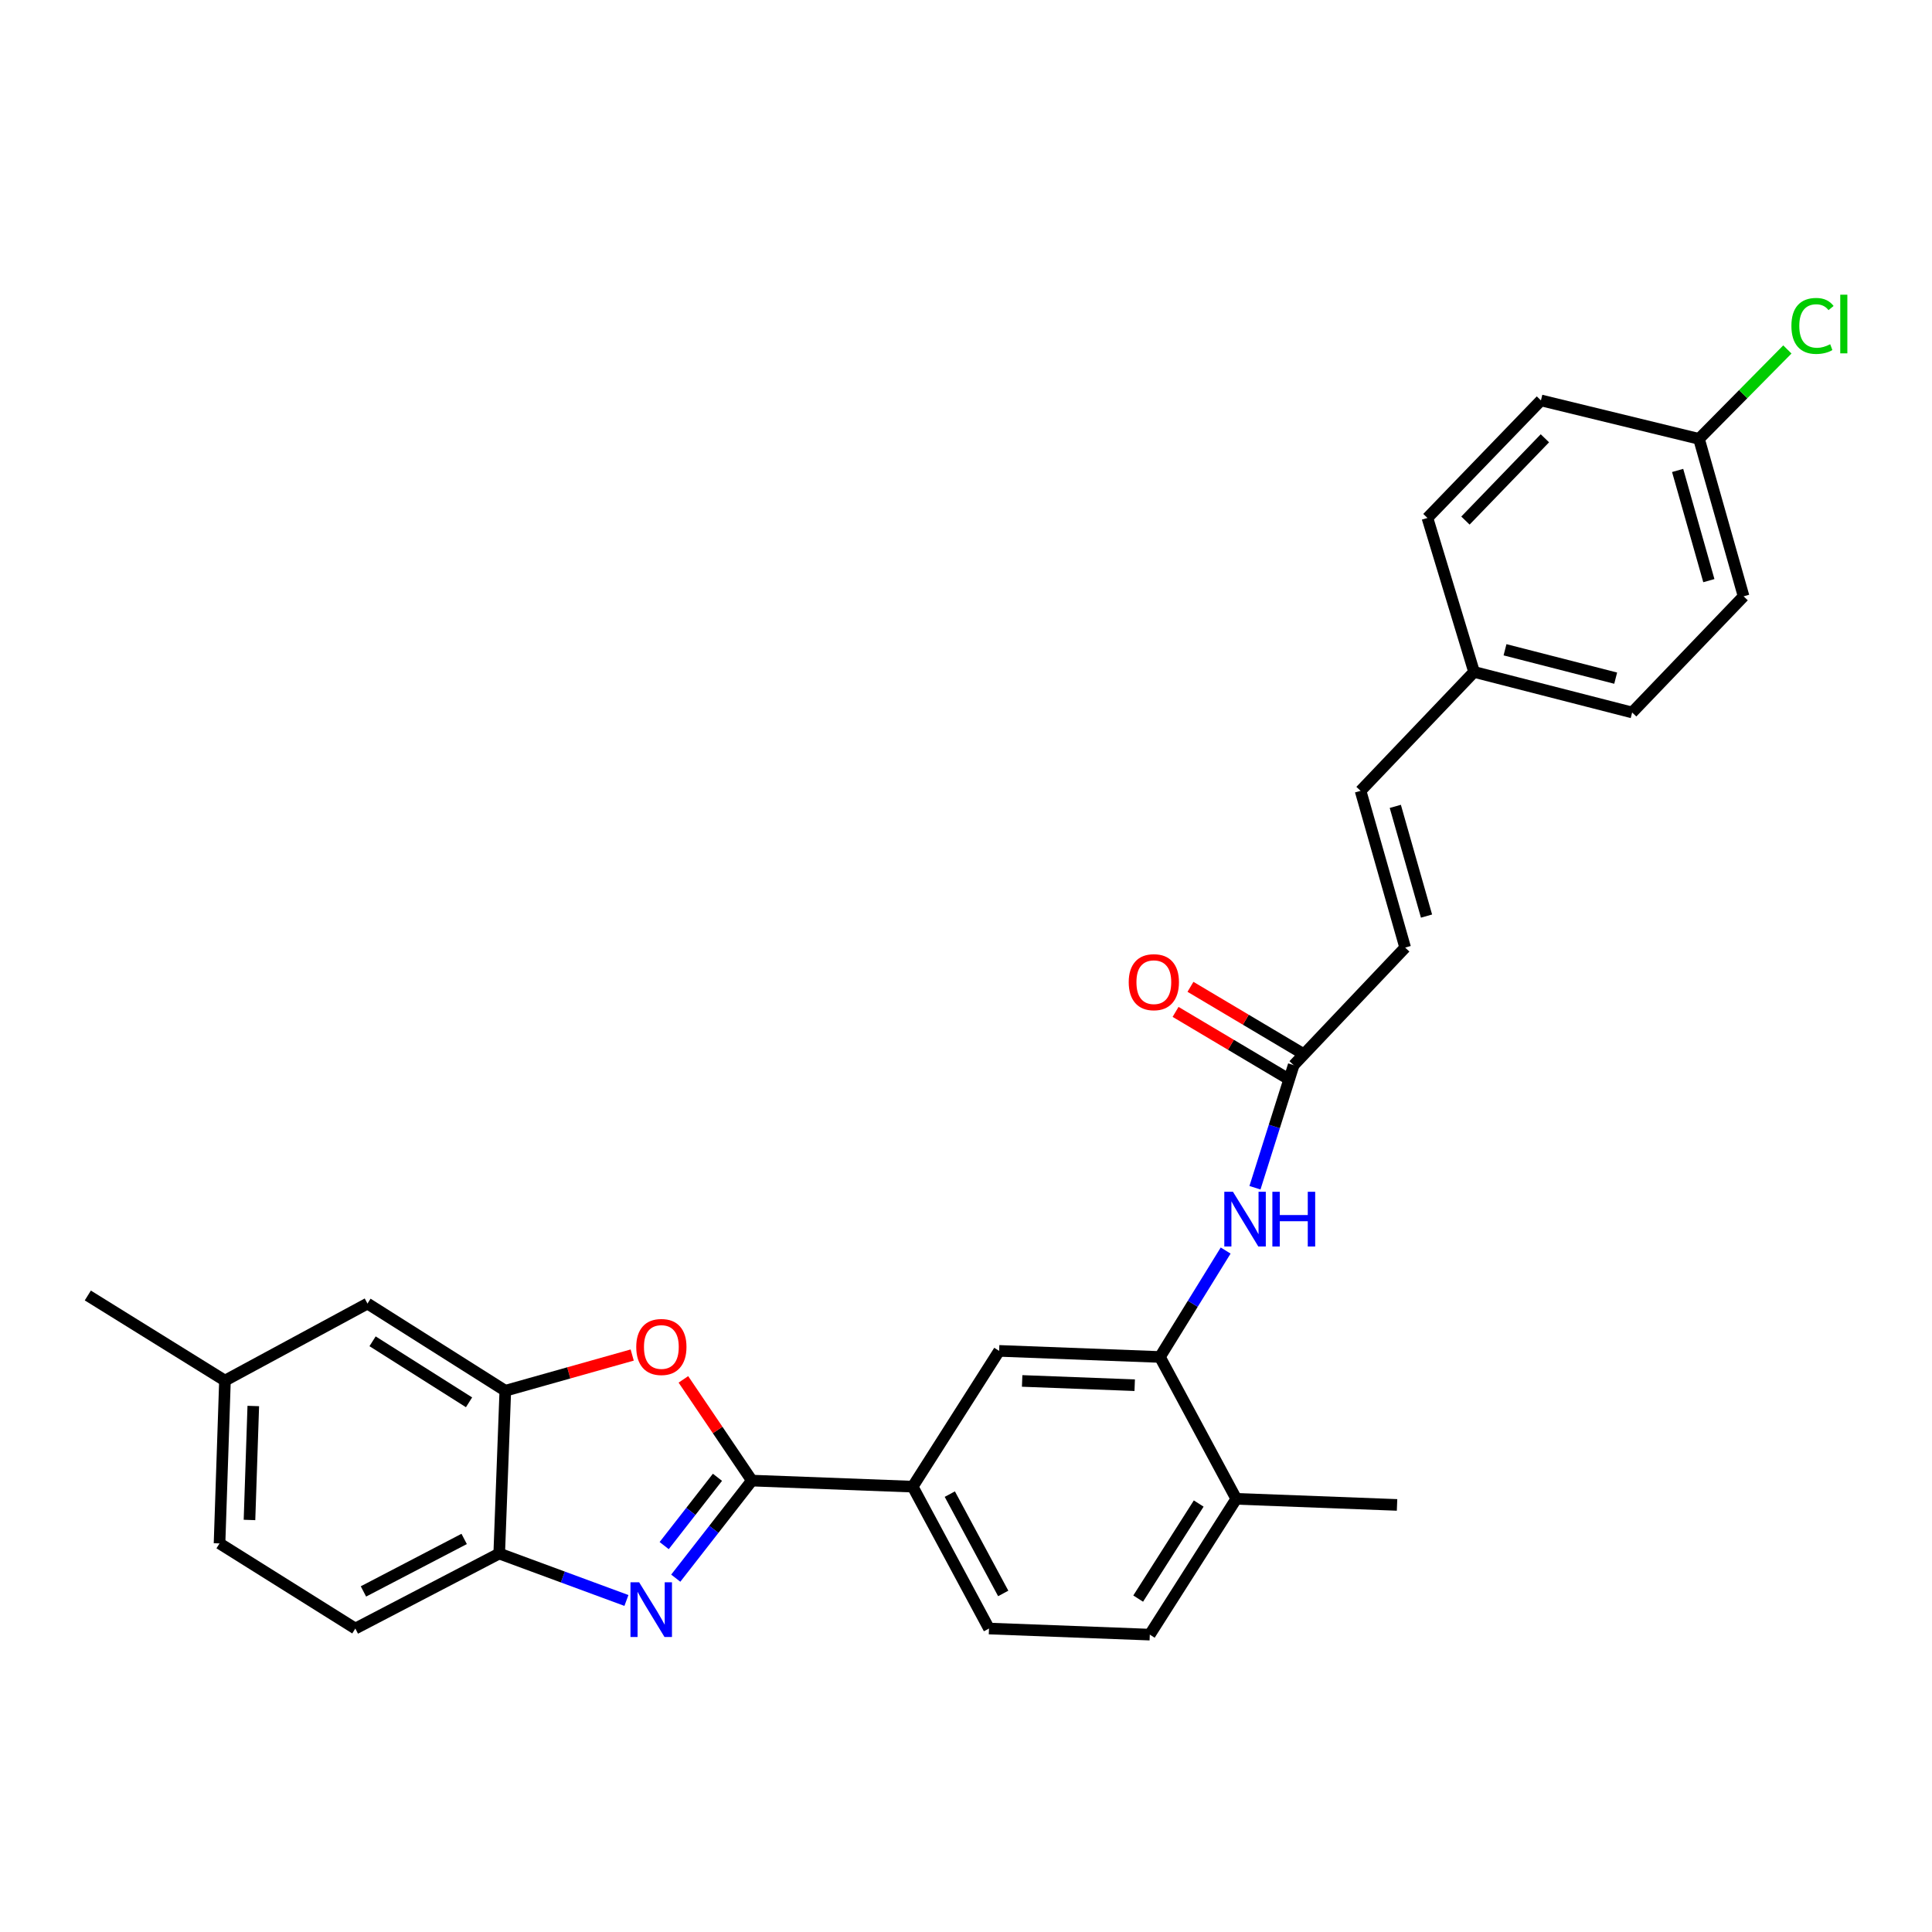 <?xml version='1.0' encoding='iso-8859-1'?>
<svg version='1.1' baseProfile='full'
              xmlns='http://www.w3.org/2000/svg'
                      xmlns:rdkit='http://www.rdkit.org/xml'
                      xmlns:xlink='http://www.w3.org/1999/xlink'
                  xml:space='preserve'
width='1000px' height='1000px' viewBox='0 0 1000 1000'>
<!-- END OF HEADER -->
<rect style='opacity:1.0;fill:#FFFFFF;stroke:none' width='1000' height='1000' x='0' y='0'> </rect>
<path class='bond-0' d='M 389.166,766.352 L 369.468,791.605' style='fill:none;fill-rule:evenodd;stroke:#000000;stroke-width:6px;stroke-linecap:butt;stroke-linejoin:miter;stroke-opacity:1' />
<path class='bond-0' d='M 369.468,791.605 L 349.769,816.858' style='fill:none;fill-rule:evenodd;stroke:#0000FF;stroke-width:6px;stroke-linecap:butt;stroke-linejoin:miter;stroke-opacity:1' />
<path class='bond-0' d='M 371.357,764.646 L 357.568,782.323' style='fill:none;fill-rule:evenodd;stroke:#000000;stroke-width:6px;stroke-linecap:butt;stroke-linejoin:miter;stroke-opacity:1' />
<path class='bond-0' d='M 357.568,782.323 L 343.779,800' style='fill:none;fill-rule:evenodd;stroke:#0000FF;stroke-width:6px;stroke-linecap:butt;stroke-linejoin:miter;stroke-opacity:1' />
<path class='bond-1' d='M 389.166,766.352 L 371.444,740.157' style='fill:none;fill-rule:evenodd;stroke:#000000;stroke-width:6px;stroke-linecap:butt;stroke-linejoin:miter;stroke-opacity:1' />
<path class='bond-1' d='M 371.444,740.157 L 353.721,713.962' style='fill:none;fill-rule:evenodd;stroke:#FF0000;stroke-width:6px;stroke-linecap:butt;stroke-linejoin:miter;stroke-opacity:1' />
<path class='bond-5' d='M 389.166,766.352 L 472.401,769.488' style='fill:none;fill-rule:evenodd;stroke:#000000;stroke-width:6px;stroke-linecap:butt;stroke-linejoin:miter;stroke-opacity:1' />
<path class='bond-3' d='M 324.236,828.4 L 291.318,816.254' style='fill:none;fill-rule:evenodd;stroke:#0000FF;stroke-width:6px;stroke-linecap:butt;stroke-linejoin:miter;stroke-opacity:1' />
<path class='bond-3' d='M 291.318,816.254 L 258.399,804.108' style='fill:none;fill-rule:evenodd;stroke:#000000;stroke-width:6px;stroke-linecap:butt;stroke-linejoin:miter;stroke-opacity:1' />
<path class='bond-2' d='M 327.223,701.362 L 294.383,710.606' style='fill:none;fill-rule:evenodd;stroke:#FF0000;stroke-width:6px;stroke-linecap:butt;stroke-linejoin:miter;stroke-opacity:1' />
<path class='bond-2' d='M 294.383,710.606 L 261.544,719.851' style='fill:none;fill-rule:evenodd;stroke:#000000;stroke-width:6px;stroke-linecap:butt;stroke-linejoin:miter;stroke-opacity:1' />
<path class='bond-12' d='M 261.544,719.851 L 190.207,674.725' style='fill:none;fill-rule:evenodd;stroke:#000000;stroke-width:6px;stroke-linecap:butt;stroke-linejoin:miter;stroke-opacity:1' />
<path class='bond-12' d='M 242.775,725.837 L 192.839,694.248' style='fill:none;fill-rule:evenodd;stroke:#000000;stroke-width:6px;stroke-linecap:butt;stroke-linejoin:miter;stroke-opacity:1' />
<path class='bond-28' d='M 261.544,719.851 L 258.399,804.108' style='fill:none;fill-rule:evenodd;stroke:#000000;stroke-width:6px;stroke-linecap:butt;stroke-linejoin:miter;stroke-opacity:1' />
<path class='bond-15' d='M 258.399,804.108 L 183.919,842.929' style='fill:none;fill-rule:evenodd;stroke:#000000;stroke-width:6px;stroke-linecap:butt;stroke-linejoin:miter;stroke-opacity:1' />
<path class='bond-15' d='M 240.251,796.548 L 188.115,823.722' style='fill:none;fill-rule:evenodd;stroke:#000000;stroke-width:6px;stroke-linecap:butt;stroke-linejoin:miter;stroke-opacity:1' />
<path class='bond-4' d='M 600.375,702.369 L 517.149,699.216' style='fill:none;fill-rule:evenodd;stroke:#000000;stroke-width:6px;stroke-linecap:butt;stroke-linejoin:miter;stroke-opacity:1' />
<path class='bond-4' d='M 587.32,716.978 L 529.062,714.771' style='fill:none;fill-rule:evenodd;stroke:#000000;stroke-width:6px;stroke-linecap:butt;stroke-linejoin:miter;stroke-opacity:1' />
<path class='bond-6' d='M 600.375,702.369 L 617.386,674.825' style='fill:none;fill-rule:evenodd;stroke:#000000;stroke-width:6px;stroke-linecap:butt;stroke-linejoin:miter;stroke-opacity:1' />
<path class='bond-6' d='M 617.386,674.825 L 634.397,647.28' style='fill:none;fill-rule:evenodd;stroke:#0000FF;stroke-width:6px;stroke-linecap:butt;stroke-linejoin:miter;stroke-opacity:1' />
<path class='bond-29' d='M 600.375,702.369 L 639.892,775.793' style='fill:none;fill-rule:evenodd;stroke:#000000;stroke-width:6px;stroke-linecap:butt;stroke-linejoin:miter;stroke-opacity:1' />
<path class='bond-8' d='M 472.401,769.488 L 517.149,699.216' style='fill:none;fill-rule:evenodd;stroke:#000000;stroke-width:6px;stroke-linecap:butt;stroke-linejoin:miter;stroke-opacity:1' />
<path class='bond-13' d='M 472.401,769.488 L 511.901,842.929' style='fill:none;fill-rule:evenodd;stroke:#000000;stroke-width:6px;stroke-linecap:butt;stroke-linejoin:miter;stroke-opacity:1' />
<path class='bond-13' d='M 491.617,773.355 L 519.267,824.764' style='fill:none;fill-rule:evenodd;stroke:#000000;stroke-width:6px;stroke-linecap:butt;stroke-linejoin:miter;stroke-opacity:1' />
<path class='bond-7' d='M 649.568,614.774 L 659.588,583.043' style='fill:none;fill-rule:evenodd;stroke:#0000FF;stroke-width:6px;stroke-linecap:butt;stroke-linejoin:miter;stroke-opacity:1' />
<path class='bond-7' d='M 659.588,583.043 L 669.607,551.311' style='fill:none;fill-rule:evenodd;stroke:#000000;stroke-width:6px;stroke-linecap:butt;stroke-linejoin:miter;stroke-opacity:1' />
<path class='bond-9' d='M 669.607,551.311 L 727.31,490.464' style='fill:none;fill-rule:evenodd;stroke:#000000;stroke-width:6px;stroke-linecap:butt;stroke-linejoin:miter;stroke-opacity:1' />
<path class='bond-14' d='M 673.463,544.824 L 644.823,527.802' style='fill:none;fill-rule:evenodd;stroke:#000000;stroke-width:6px;stroke-linecap:butt;stroke-linejoin:miter;stroke-opacity:1' />
<path class='bond-14' d='M 644.823,527.802 L 616.183,510.78' style='fill:none;fill-rule:evenodd;stroke:#FF0000;stroke-width:6px;stroke-linecap:butt;stroke-linejoin:miter;stroke-opacity:1' />
<path class='bond-14' d='M 665.752,557.798 L 637.112,540.776' style='fill:none;fill-rule:evenodd;stroke:#000000;stroke-width:6px;stroke-linecap:butt;stroke-linejoin:miter;stroke-opacity:1' />
<path class='bond-14' d='M 637.112,540.776 L 608.472,523.754' style='fill:none;fill-rule:evenodd;stroke:#FF0000;stroke-width:6px;stroke-linecap:butt;stroke-linejoin:miter;stroke-opacity:1' />
<path class='bond-10' d='M 727.31,490.464 L 704.228,409.342' style='fill:none;fill-rule:evenodd;stroke:#000000;stroke-width:6px;stroke-linecap:butt;stroke-linejoin:miter;stroke-opacity:1' />
<path class='bond-10' d='M 738.364,474.165 L 722.206,417.38' style='fill:none;fill-rule:evenodd;stroke:#000000;stroke-width:6px;stroke-linecap:butt;stroke-linejoin:miter;stroke-opacity:1' />
<path class='bond-17' d='M 704.228,409.342 L 762.97,347.791' style='fill:none;fill-rule:evenodd;stroke:#000000;stroke-width:6px;stroke-linecap:butt;stroke-linejoin:miter;stroke-opacity:1' />
<path class='bond-11' d='M 639.892,775.793 L 595.135,846.082' style='fill:none;fill-rule:evenodd;stroke:#000000;stroke-width:6px;stroke-linecap:butt;stroke-linejoin:miter;stroke-opacity:1' />
<path class='bond-11' d='M 620.448,778.23 L 589.118,827.432' style='fill:none;fill-rule:evenodd;stroke:#000000;stroke-width:6px;stroke-linecap:butt;stroke-linejoin:miter;stroke-opacity:1' />
<path class='bond-26' d='M 639.892,775.793 L 723.11,778.946' style='fill:none;fill-rule:evenodd;stroke:#000000;stroke-width:6px;stroke-linecap:butt;stroke-linejoin:miter;stroke-opacity:1' />
<path class='bond-18' d='M 190.207,674.725 L 116.439,714.602' style='fill:none;fill-rule:evenodd;stroke:#000000;stroke-width:6px;stroke-linecap:butt;stroke-linejoin:miter;stroke-opacity:1' />
<path class='bond-16' d='M 511.901,842.929 L 595.135,846.082' style='fill:none;fill-rule:evenodd;stroke:#000000;stroke-width:6px;stroke-linecap:butt;stroke-linejoin:miter;stroke-opacity:1' />
<path class='bond-20' d='M 183.919,842.929 L 113.63,798.868' style='fill:none;fill-rule:evenodd;stroke:#000000;stroke-width:6px;stroke-linecap:butt;stroke-linejoin:miter;stroke-opacity:1' />
<path class='bond-22' d='M 762.97,347.791 L 738.839,268.086' style='fill:none;fill-rule:evenodd;stroke:#000000;stroke-width:6px;stroke-linecap:butt;stroke-linejoin:miter;stroke-opacity:1' />
<path class='bond-23' d='M 762.97,347.791 L 844.796,368.778' style='fill:none;fill-rule:evenodd;stroke:#000000;stroke-width:6px;stroke-linecap:butt;stroke-linejoin:miter;stroke-opacity:1' />
<path class='bond-23' d='M 778.994,336.32 L 836.272,351.01' style='fill:none;fill-rule:evenodd;stroke:#000000;stroke-width:6px;stroke-linecap:butt;stroke-linejoin:miter;stroke-opacity:1' />
<path class='bond-27' d='M 116.439,714.602 L 45.455,670.541' style='fill:none;fill-rule:evenodd;stroke:#000000;stroke-width:6px;stroke-linecap:butt;stroke-linejoin:miter;stroke-opacity:1' />
<path class='bond-30' d='M 116.439,714.602 L 113.63,798.868' style='fill:none;fill-rule:evenodd;stroke:#000000;stroke-width:6px;stroke-linecap:butt;stroke-linejoin:miter;stroke-opacity:1' />
<path class='bond-30' d='M 131.102,727.745 L 129.135,786.731' style='fill:none;fill-rule:evenodd;stroke:#000000;stroke-width:6px;stroke-linecap:butt;stroke-linejoin:miter;stroke-opacity:1' />
<path class='bond-19' d='M 879.4,227.161 L 902.482,308.651' style='fill:none;fill-rule:evenodd;stroke:#000000;stroke-width:6px;stroke-linecap:butt;stroke-linejoin:miter;stroke-opacity:1' />
<path class='bond-19' d='M 868.341,243.498 L 884.499,300.541' style='fill:none;fill-rule:evenodd;stroke:#000000;stroke-width:6px;stroke-linecap:butt;stroke-linejoin:miter;stroke-opacity:1' />
<path class='bond-21' d='M 879.4,227.161 L 902.27,204.019' style='fill:none;fill-rule:evenodd;stroke:#000000;stroke-width:6px;stroke-linecap:butt;stroke-linejoin:miter;stroke-opacity:1' />
<path class='bond-21' d='M 902.27,204.019 L 925.141,180.877' style='fill:none;fill-rule:evenodd;stroke:#00CC00;stroke-width:6px;stroke-linecap:butt;stroke-linejoin:miter;stroke-opacity:1' />
<path class='bond-31' d='M 879.4,227.161 L 797.591,207.247' style='fill:none;fill-rule:evenodd;stroke:#000000;stroke-width:6px;stroke-linecap:butt;stroke-linejoin:miter;stroke-opacity:1' />
<path class='bond-25' d='M 738.839,268.086 L 797.591,207.247' style='fill:none;fill-rule:evenodd;stroke:#000000;stroke-width:6px;stroke-linecap:butt;stroke-linejoin:miter;stroke-opacity:1' />
<path class='bond-25' d='M 758.509,269.445 L 799.634,226.857' style='fill:none;fill-rule:evenodd;stroke:#000000;stroke-width:6px;stroke-linecap:butt;stroke-linejoin:miter;stroke-opacity:1' />
<path class='bond-24' d='M 844.796,368.778 L 902.482,308.651' style='fill:none;fill-rule:evenodd;stroke:#000000;stroke-width:6px;stroke-linecap:butt;stroke-linejoin:miter;stroke-opacity:1' />
<path  class='atom-1' d='M 330.812 818.976
L 340.092 833.976
Q 341.012 835.456, 342.492 838.136
Q 343.972 840.816, 344.052 840.976
L 344.052 818.976
L 347.812 818.976
L 347.812 847.296
L 343.932 847.296
L 333.972 830.896
Q 332.812 828.976, 331.572 826.776
Q 330.372 824.576, 330.012 823.896
L 330.012 847.296
L 326.332 847.296
L 326.332 818.976
L 330.812 818.976
' fill='#0000FF'/>
<path  class='atom-2' d='M 329.321 697.192
Q 329.321 690.392, 332.681 686.592
Q 336.041 682.792, 342.321 682.792
Q 348.601 682.792, 351.961 686.592
Q 355.321 690.392, 355.321 697.192
Q 355.321 704.072, 351.921 707.992
Q 348.521 711.872, 342.321 711.872
Q 336.081 711.872, 332.681 707.992
Q 329.321 704.112, 329.321 697.192
M 342.321 708.672
Q 346.641 708.672, 348.961 705.792
Q 351.321 702.872, 351.321 697.192
Q 351.321 691.632, 348.961 688.832
Q 346.641 685.992, 342.321 685.992
Q 338.001 685.992, 335.641 688.792
Q 333.321 691.592, 333.321 697.192
Q 333.321 702.912, 335.641 705.792
Q 338.001 708.672, 342.321 708.672
' fill='#FF0000'/>
<path  class='atom-7' d='M 638.177 616.864
L 647.457 631.864
Q 648.377 633.344, 649.857 636.024
Q 651.337 638.704, 651.417 638.864
L 651.417 616.864
L 655.177 616.864
L 655.177 645.184
L 651.297 645.184
L 641.337 628.784
Q 640.177 626.864, 638.937 624.664
Q 637.737 622.464, 637.377 621.784
L 637.377 645.184
L 633.697 645.184
L 633.697 616.864
L 638.177 616.864
' fill='#0000FF'/>
<path  class='atom-7' d='M 658.577 616.864
L 662.417 616.864
L 662.417 628.904
L 676.897 628.904
L 676.897 616.864
L 680.737 616.864
L 680.737 645.184
L 676.897 645.184
L 676.897 632.104
L 662.417 632.104
L 662.417 645.184
L 658.577 645.184
L 658.577 616.864
' fill='#0000FF'/>
<path  class='atom-15' d='M 584.223 508.37
Q 584.223 501.57, 587.583 497.77
Q 590.943 493.97, 597.223 493.97
Q 603.503 493.97, 606.863 497.77
Q 610.223 501.57, 610.223 508.37
Q 610.223 515.25, 606.823 519.17
Q 603.423 523.05, 597.223 523.05
Q 590.983 523.05, 587.583 519.17
Q 584.223 515.29, 584.223 508.37
M 597.223 519.85
Q 601.543 519.85, 603.863 516.97
Q 606.223 514.05, 606.223 508.37
Q 606.223 502.81, 603.863 500.01
Q 601.543 497.17, 597.223 497.17
Q 592.903 497.17, 590.543 499.97
Q 588.223 502.77, 588.223 508.37
Q 588.223 514.09, 590.543 516.97
Q 592.903 519.85, 597.223 519.85
' fill='#FF0000'/>
<path  class='atom-22' d='M 927.231 168.694
Q 927.231 161.654, 930.511 157.974
Q 933.831 154.254, 940.111 154.254
Q 945.951 154.254, 949.071 158.374
L 946.431 160.534
Q 944.151 157.534, 940.111 157.534
Q 935.831 157.534, 933.551 160.414
Q 931.311 163.254, 931.311 168.694
Q 931.311 174.294, 933.631 177.174
Q 935.991 180.054, 940.551 180.054
Q 943.671 180.054, 947.311 178.174
L 948.431 181.174
Q 946.951 182.134, 944.711 182.694
Q 942.471 183.254, 939.991 183.254
Q 933.831 183.254, 930.511 179.494
Q 927.231 175.734, 927.231 168.694
' fill='#00CC00'/>
<path  class='atom-22' d='M 952.511 152.534
L 956.191 152.534
L 956.191 182.894
L 952.511 182.894
L 952.511 152.534
' fill='#00CC00'/>
</svg>
